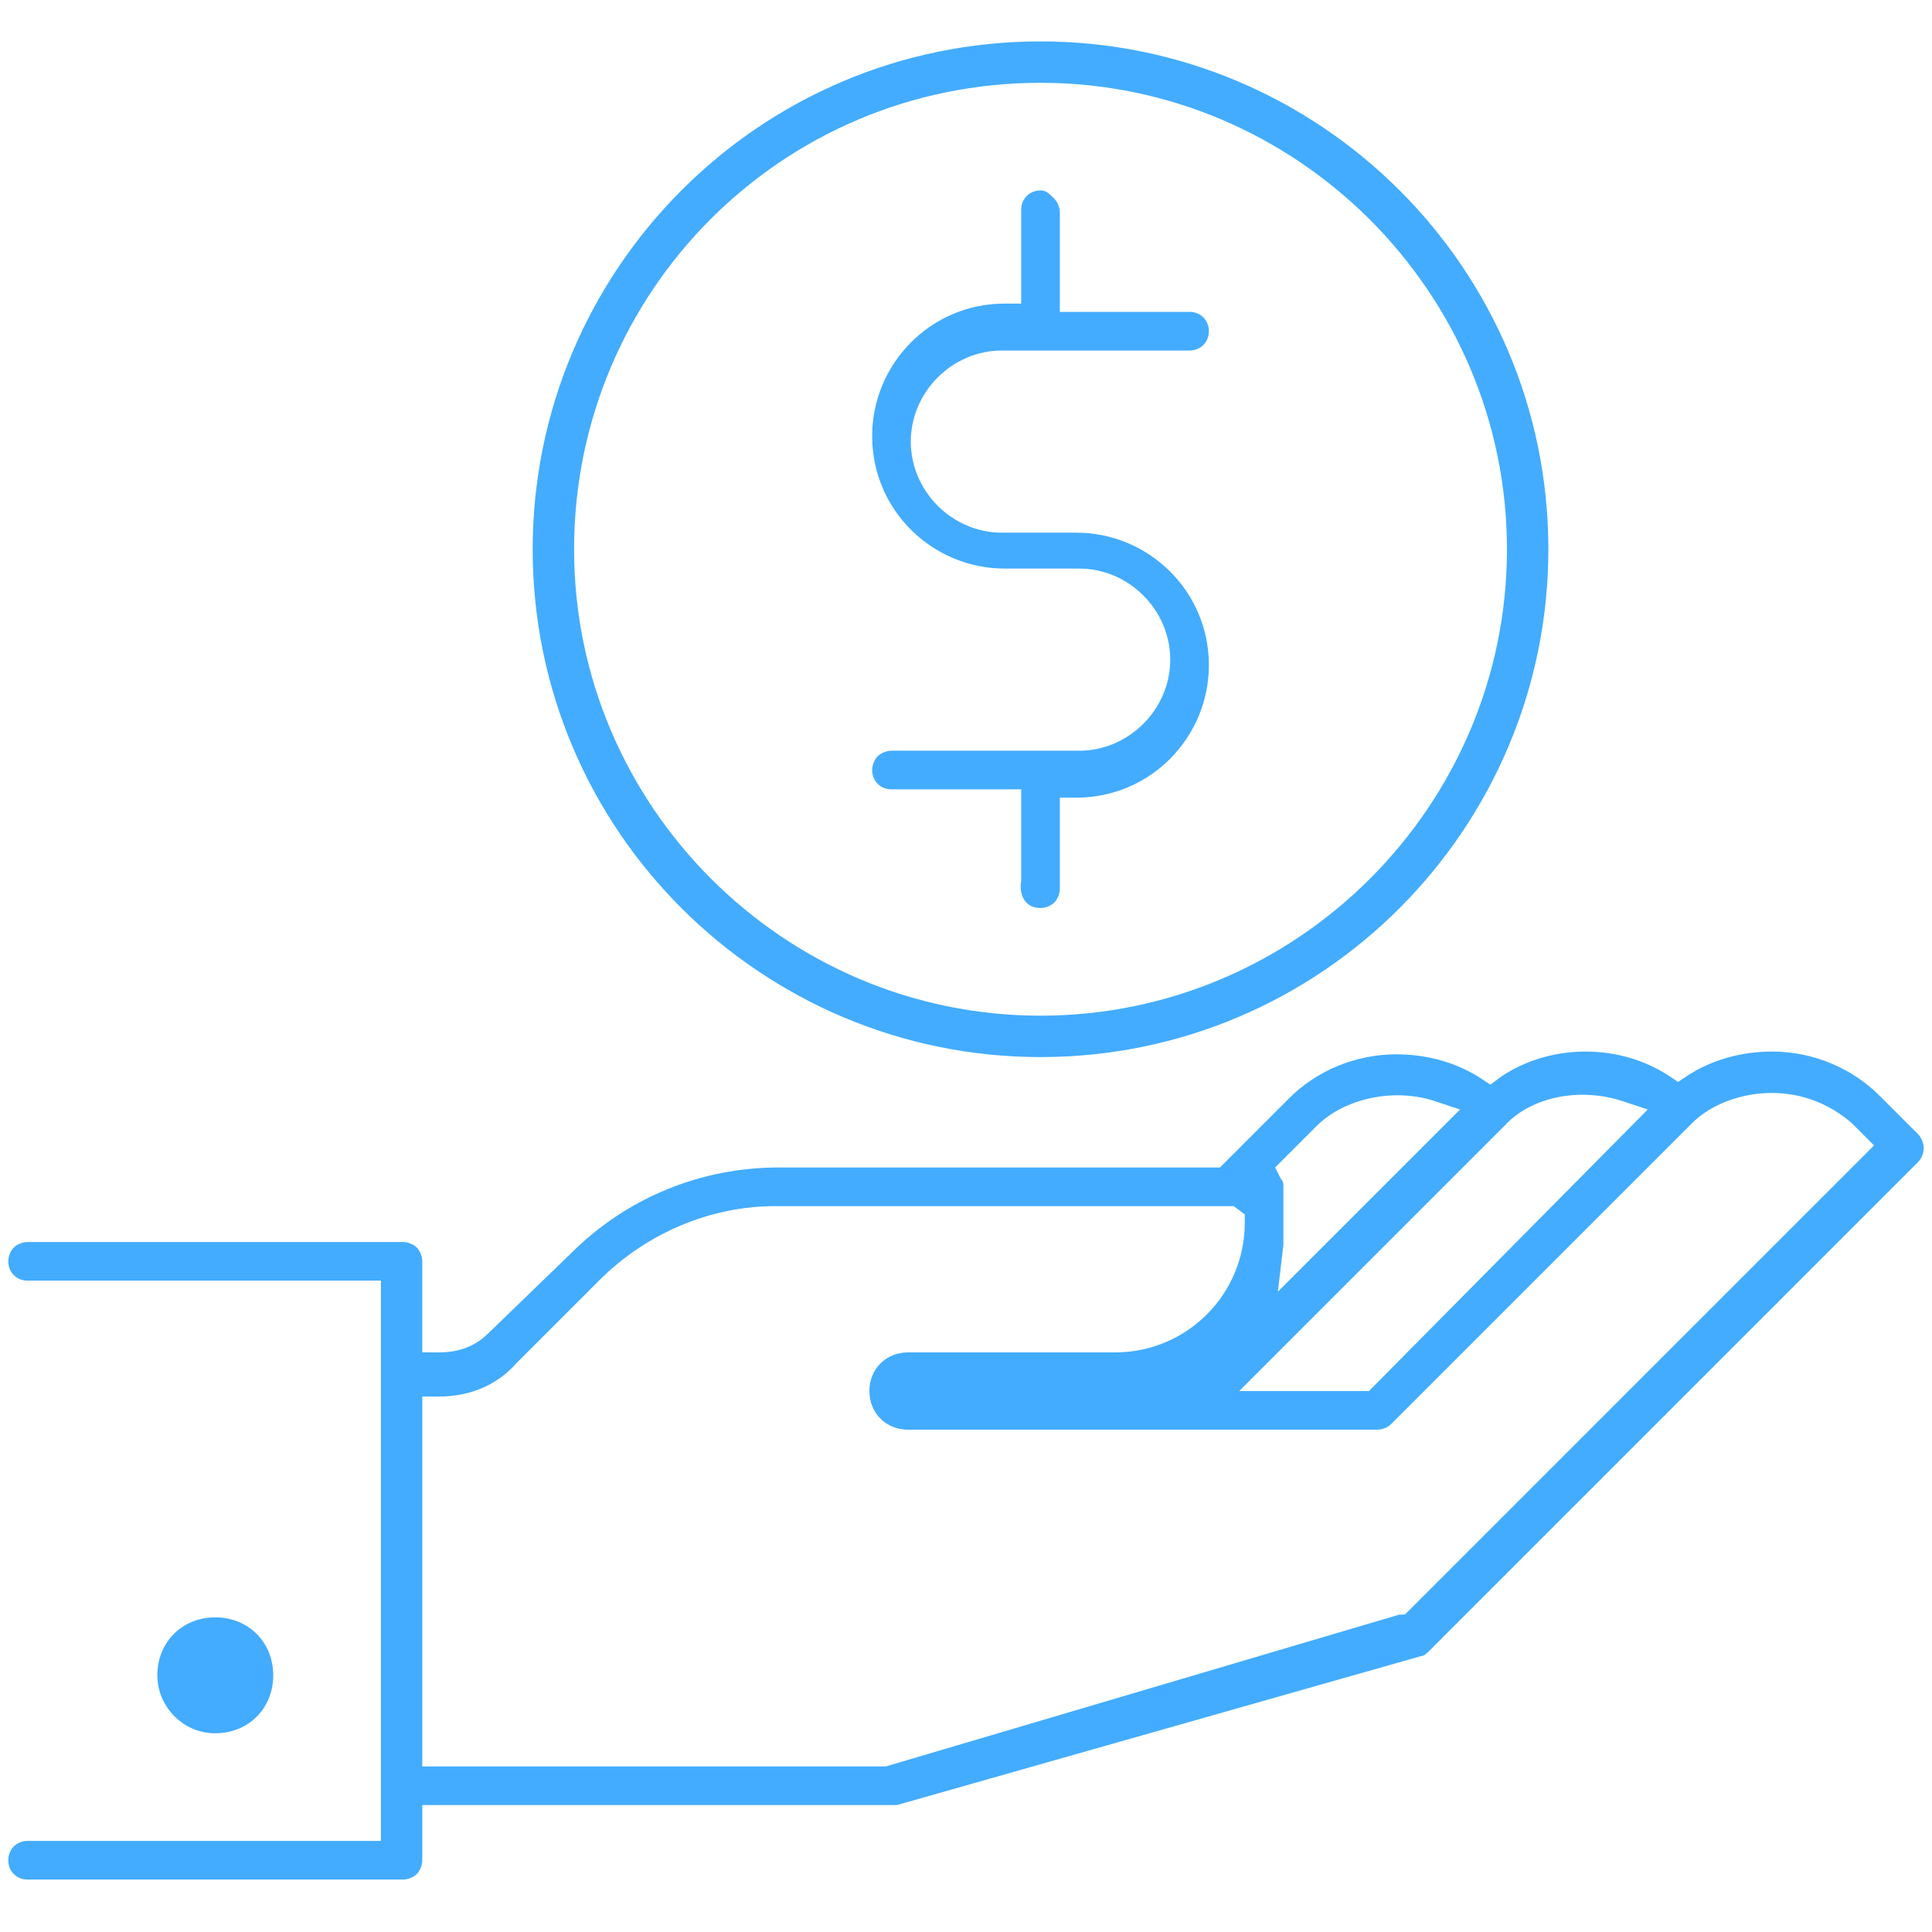 <?xml version="1.0" encoding="utf-8"?>
<!-- Generator: Adobe Illustrator 25.2.3, SVG Export Plug-In . SVG Version: 6.00 Build 0)  -->
<svg version="1.1" id="Layer_1" xmlns="http://www.w3.org/2000/svg" xmlns:xlink="http://www.w3.org/1999/xlink" x="0px" y="0px"
	 viewBox="0 0 70 70" style="enable-background:new 0 0 70 70;" xml:space="preserve">
<style type="text/css">
	.st0{fill:#43ACFF;}
</style>
<g>
	<path class="st0" d="M51.5,60c0.1,0,0.2-0.1,0.3-0.2l17.7-17.7c0.1-0.1,0.2-0.3,0.2-0.5c0-0.2-0.1-0.4-0.2-0.5l-1.4-1.4
		c-1-1-2.4-1.6-3.9-1.6c-1.1,0-2.2,0.3-3.1,0.9l-0.3,0.2l-0.3-0.2c-1.8-1.2-4.3-1.2-6.1,0L54,39.3l-0.3-0.2c-0.9-0.6-2-0.9-3.1-0.9
		c-1.5,0-2.9,0.6-3.9,1.6l-2.5,2.5h-16c-2.8,0-5.5,1.1-7.5,3.1l-3,2.9c-0.5,0.5-1.1,0.7-1.8,0.7h-0.6v-3.3c0-0.2-0.1-0.4-0.2-0.5
		c-0.1-0.1-0.3-0.2-0.5-0.2c0,0,0,0,0,0H1c0,0,0,0,0,0c-0.2,0-0.4,0.1-0.5,0.2c-0.1,0.1-0.2,0.3-0.2,0.5c0,0.4,0.3,0.7,0.7,0.7h12.8
		v20.3H1c-0.4,0-0.7,0.3-0.7,0.7c0,0.4,0.3,0.7,0.7,0.7h13.6c0.2,0,0.4-0.1,0.5-0.2c0.1-0.1,0.2-0.3,0.2-0.5v-2l17.2,0L51.5,60z
		 M54.5,40.8c1-1.1,2.8-1.4,4.3-0.9l0.9,0.3L49.6,50.4h-4.7L54.5,40.8z M47.7,40.8c1-1,2.8-1.4,4.3-0.9l0.9,0.3l-6.6,6.6l0.2-1.7
		c0-0.2,0-0.5,0-0.7l0-1.4c0-0.1,0-0.2-0.1-0.3l-0.2-0.4L47.7,40.8z M15.3,64V50.6l0.6,0c1.1,0,2.1-0.4,2.8-1.2l3-3
		c1.7-1.7,4-2.7,6.4-2.7h16.6l0.4,0.3l0,0.3c0,2.6-2.1,4.7-4.7,4.7h-7.5c-0.8,0-1.4,0.6-1.4,1.4c0,0.8,0.6,1.4,1.4,1.4h17
		c0.2,0,0.4-0.1,0.5-0.2l10.9-10.9c0.7-0.7,1.8-1.1,2.9-1.1c1.1,0,2.1,0.4,2.9,1.1l0.8,0.8l-17,17l-0.2,0L32.1,64H15.3z"/>
	<path class="st0" d="M37.7,32.9c0.2,0,0.4-0.1,0.5-0.2c0.1-0.1,0.2-0.3,0.2-0.5v-3.3H39c2.7,0,4.8-2.2,4.8-4.8
		c0-2.7-2.2-4.8-4.8-4.8h-2.7c-1.8,0-3.3-1.5-3.3-3.3c0-1.8,1.5-3.3,3.3-3.3h6.8c0.4,0,0.7-0.3,0.7-0.7c0-0.4-0.3-0.7-0.7-0.7
		l-4.7,0V7.7c0-0.2-0.1-0.4-0.2-0.5C38,7,37.9,6.9,37.7,6.9c-0.4,0-0.7,0.3-0.7,0.7V11h-0.6c-2.7,0-4.8,2.2-4.8,4.8
		c0,2.7,2.2,4.8,4.8,4.8l2.7,0c1.8,0,3.3,1.5,3.3,3.3c0,1.8-1.5,3.3-3.3,3.3h-6.8c0,0,0,0,0,0c-0.2,0-0.4,0.1-0.5,0.2
		c-0.1,0.1-0.2,0.3-0.2,0.5c0,0.4,0.3,0.7,0.7,0.7h4.7v3.3C36.9,32.5,37.2,32.9,37.7,32.9z"/>
	<path class="st0" d="M7.8,62.8c1.2,0,2.1-0.9,2.1-2.1c0-1.2-0.9-2.1-2.1-2.1s-2.1,0.9-2.1,2.1C5.7,61.8,6.6,62.8,7.8,62.8z"/>
	<path class="st0" d="M37.7,1.5c-10.2,0-18.4,8.3-18.4,18.4c0,10.2,8.3,18.4,18.4,18.4c10.2,0,18.4-8.3,18.4-18.4
		C56.1,9.7,47.8,1.5,37.7,1.5z M37.7,36.8c-9.3,0-16.9-7.6-16.9-16.9C20.8,10.6,28.3,3,37.7,3h0c9.3,0,16.9,7.6,16.9,16.9
		C54.6,29.2,47,36.8,37.7,36.8z"/>
</g>
</svg>
